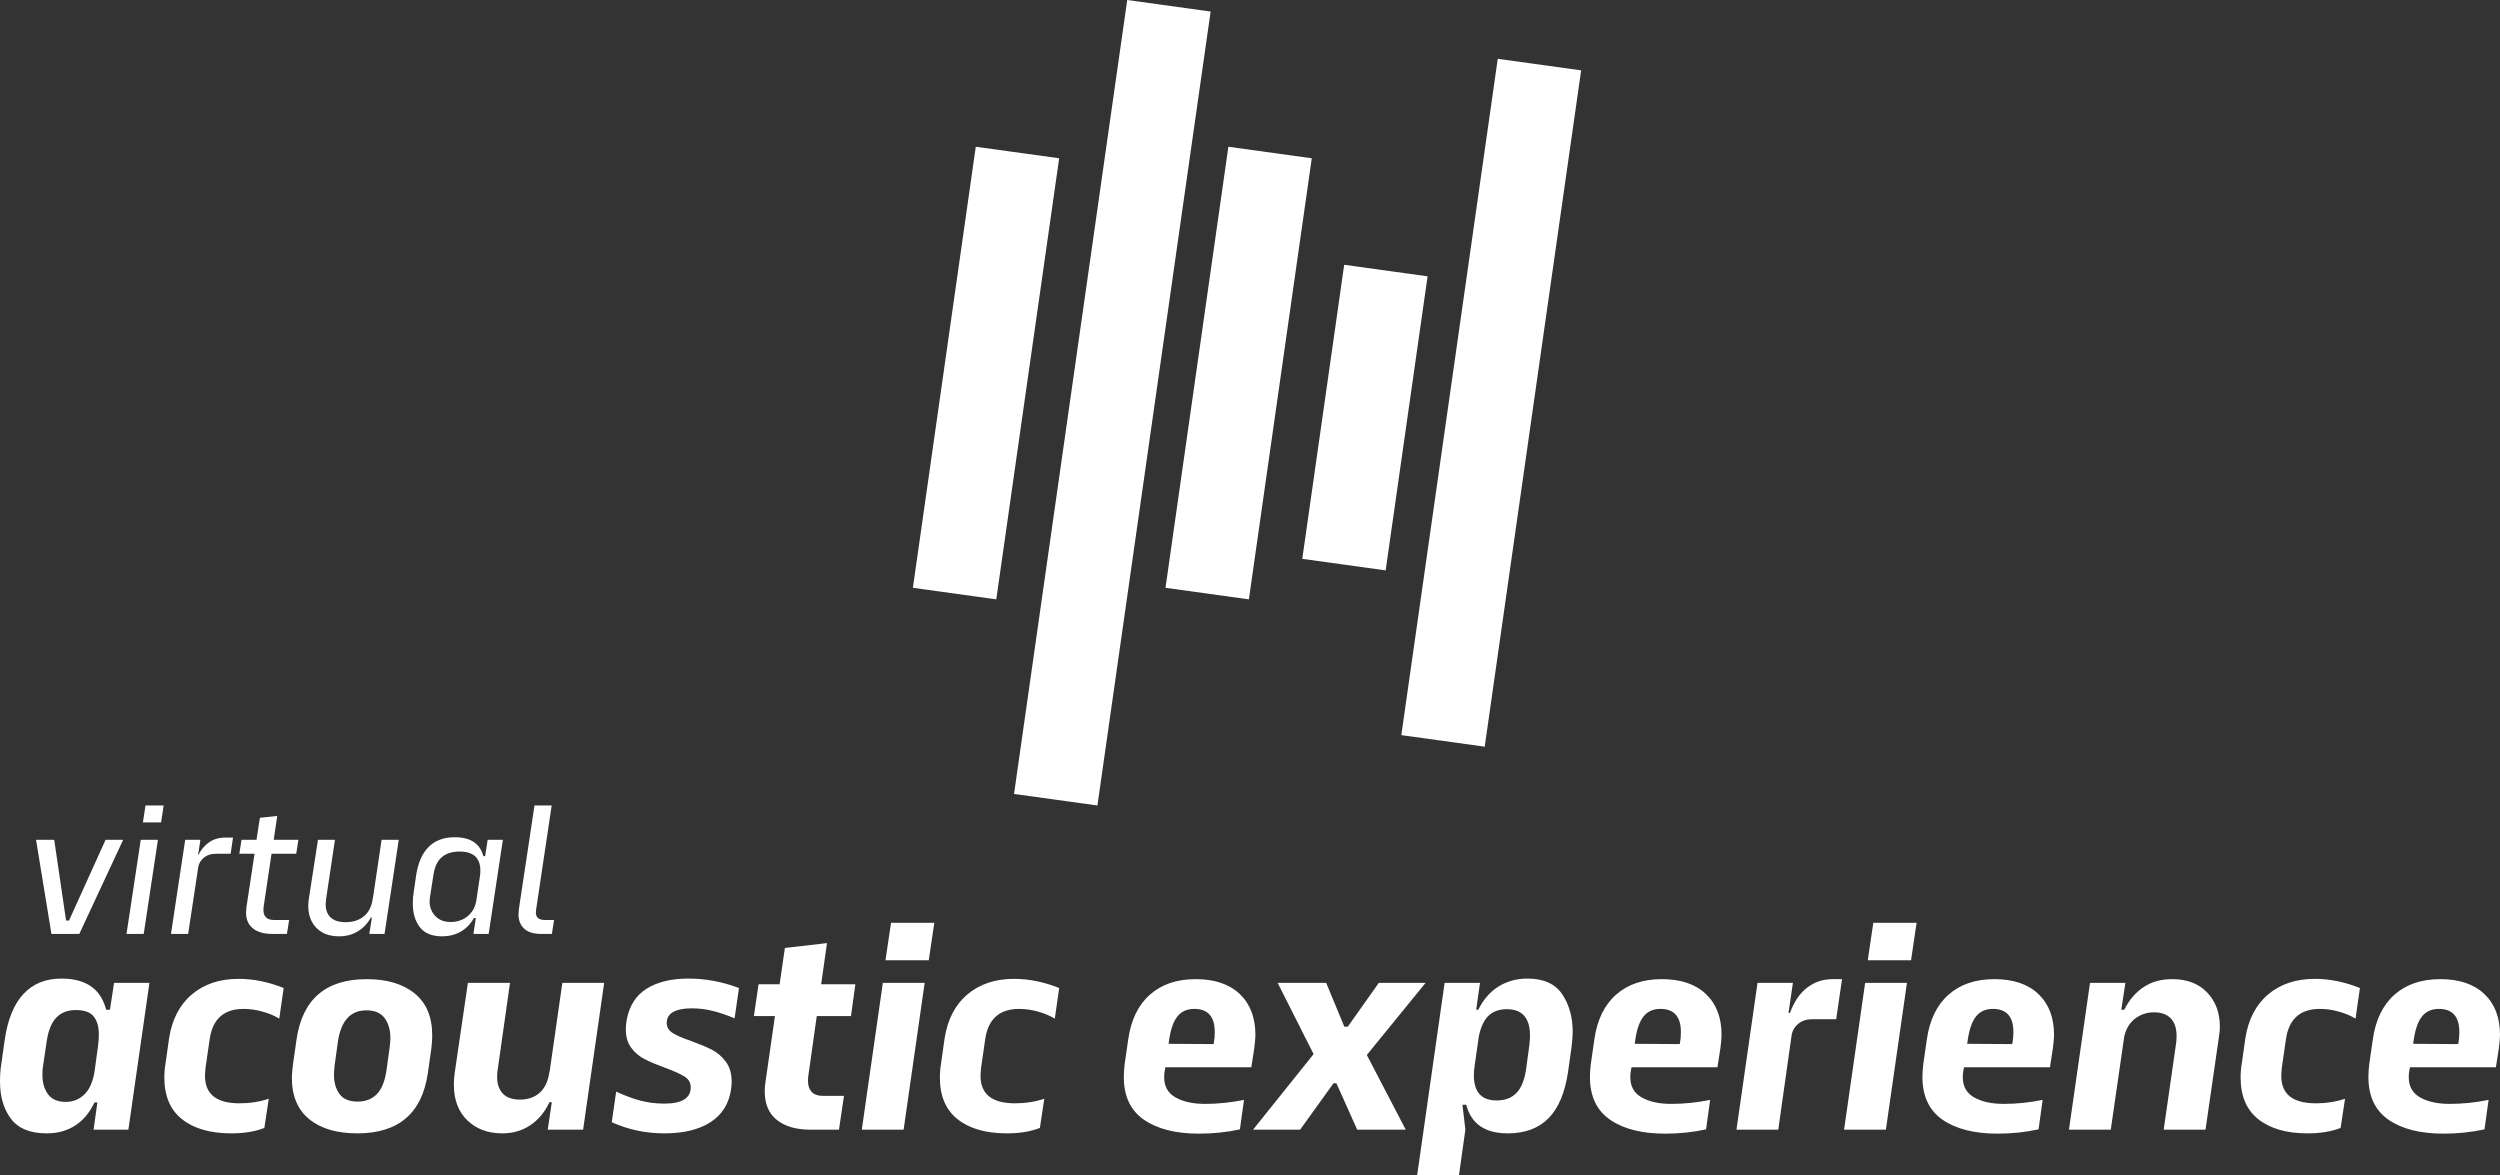 <?xml version="1.0" encoding="UTF-8"?>
<svg width="419px" height="197px" viewBox="0 0 419 197" version="1.1" xmlns="http://www.w3.org/2000/svg" xmlns:xlink="http://www.w3.org/1999/xlink">
    <rect x="0" y="0" width="419" height="197" fill="#333333" stroke="none"/>
    <title>Logo_acoustic-experience</title>
    <g id="UI-Desktop" stroke="none" stroke-width="1" fill="none" fill-rule="evenodd">
        <g id="1366-x-768-START-2" transform="translate(-616, -138)" fill="#FFFFFF" fill-rule="nonzero">
            <g id="INTRO" transform="translate(-267.044, -62.302)">
                <g id="Logo_acoustic-experience" transform="translate(883.044, 200.302)">
                    <g id="Group-2" transform="translate(0, 135)">
                        <path d="M255.987,29.009 C258.699,29.009 260.644,29.88 261.82,31.623 C262.996,33.365 263.584,35.483 263.584,37.976 C263.584,38.584 263.519,39.431 263.388,40.518 L262.8,44.689 C262.277,48.174 261.183,50.755 259.516,52.434 C257.85,54.112 255.579,54.951 252.704,54.951 C248.881,54.951 246.561,53.353 245.744,50.156 L245.107,50.156 L245.597,54.328 L244.519,62 L237.51,62 L242.117,29.728 L248.048,29.728 L247.41,34.236 L247.754,34.236 C248.636,32.478 249.788,31.167 251.209,30.304 C252.63,29.441 254.223,29.009 255.987,29.009 Z M409.541,54.999 C405.653,54.999 402.581,54.224 400.327,52.673 C398.072,51.123 396.945,48.733 396.945,45.505 C396.945,44.801 396.994,44.066 397.092,43.299 L397.68,39.223 C398.137,35.962 399.346,33.461 401.307,31.718 C403.267,29.976 405.832,29.105 409.002,29.105 C412.171,29.105 414.63,29.936 416.378,31.599 C418.126,33.261 419,35.547 419,38.456 C419,38.935 418.935,39.686 418.804,40.709 L418.314,43.874 L403.904,43.874 L403.757,44.737 C403.725,44.929 403.708,45.201 403.708,45.553 C403.708,47.087 404.346,48.214 405.62,48.933 C406.894,49.652 408.544,50.012 410.57,50.012 C412.727,50.012 414.899,49.788 417.089,49.341 L416.402,54.28 C414.213,54.759 411.926,54.999 409.541,54.999 Z M334.798,54.999 C330.91,54.999 327.838,54.224 325.584,52.673 C323.329,51.123 322.202,48.733 322.202,45.505 C322.202,44.801 322.251,44.066 322.349,43.299 L322.937,39.223 C323.395,35.962 324.604,33.461 326.564,31.718 C328.525,29.976 331.09,29.105 334.259,29.105 C337.428,29.105 339.887,29.936 341.635,31.599 C343.383,33.261 344.257,35.547 344.257,38.456 C344.257,38.935 344.192,39.686 344.061,40.709 L343.571,43.874 L329.162,43.874 L329.015,44.737 C328.982,44.929 328.966,45.201 328.966,45.553 C328.966,47.087 329.603,48.214 330.877,48.933 C332.151,49.652 333.802,50.012 335.827,50.012 C337.984,50.012 340.157,49.788 342.346,49.341 L341.66,54.28 C339.471,54.759 337.183,54.999 334.798,54.999 Z M279.072,54.999 C275.184,54.999 272.112,54.224 269.858,52.673 C267.603,51.123 266.476,48.733 266.476,45.505 C266.476,44.801 266.525,44.066 266.623,43.299 L267.211,39.223 C267.669,35.962 268.878,33.461 270.838,31.718 C272.798,29.976 275.363,29.105 278.533,29.105 C281.702,29.105 284.161,29.936 285.909,31.599 C287.657,33.261 288.531,35.547 288.531,38.456 C288.531,38.935 288.466,39.686 288.335,40.709 L287.845,43.874 L273.436,43.874 L273.289,44.737 C273.256,44.929 273.24,45.201 273.24,45.553 C273.24,47.087 273.877,48.214 275.151,48.933 C276.425,49.652 278.075,50.012 280.101,50.012 C282.258,50.012 284.431,49.788 286.62,49.341 L285.934,54.28 C283.744,54.759 281.457,54.999 279.072,54.999 Z M200.408,29.105 C203.578,29.105 206.037,29.936 207.785,31.599 C209.533,33.261 210.407,35.547 210.407,38.456 C210.407,38.935 210.341,39.686 210.211,40.709 L209.721,43.874 L195.311,43.874 L195.164,44.737 C195.131,44.929 195.115,45.201 195.115,45.553 C195.115,47.087 195.752,48.214 197.027,48.933 C198.301,49.652 199.951,50.012 201.977,50.012 C204.133,50.012 206.306,49.788 208.495,49.341 L207.809,54.28 C205.62,54.759 203.333,54.999 200.947,54.999 C197.059,54.999 193.988,54.224 191.733,52.673 C189.479,51.123 188.352,48.733 188.352,45.505 C188.352,44.801 188.401,44.066 188.499,43.299 L189.087,39.223 C189.544,35.962 190.753,33.461 192.714,31.718 C194.674,29.976 197.239,29.105 200.408,29.105 Z M7.842,54.951 C5.065,54.951 3.063,54.136 1.838,52.506 C0.613,50.875 0,48.797 0,46.272 C0,45.217 0.065,44.29 0.196,43.491 L0.784,39.319 C1.274,35.898 2.32,33.325 3.921,31.599 C5.522,29.872 7.646,29.009 10.292,29.009 C14.409,29.009 16.909,30.751 17.791,34.236 L18.428,34.236 L19.115,29.728 L25.045,29.728 L21.516,54.328 L15.684,54.328 L16.321,49.772 L15.831,49.772 C15.014,51.499 13.927,52.793 12.571,53.656 C11.215,54.52 9.639,54.951 7.842,54.951 Z M38.768,54.951 C35.272,54.951 32.527,54.168 30.534,52.601 C28.541,51.035 27.545,48.701 27.545,45.6 C27.545,44.769 27.61,43.986 27.741,43.251 L28.329,39.079 C28.819,35.882 30.093,33.413 32.152,31.67 C34.21,29.928 36.824,29.057 39.993,29.057 C42.477,29.057 44.993,29.569 47.541,30.592 L46.806,35.722 C46.022,35.243 45.091,34.851 44.012,34.548 C42.934,34.244 41.872,34.092 40.827,34.092 C37.527,34.092 35.631,35.786 35.141,39.175 L34.455,43.922 C34.39,44.562 34.357,45.025 34.357,45.313 C34.357,48.382 36.285,49.916 40.14,49.916 C41.905,49.916 43.539,49.66 45.042,49.149 L44.306,54.04 C42.771,54.647 40.925,54.951 38.768,54.951 Z M111.354,54.951 C108.218,54.951 105.277,54.328 102.532,53.081 L103.267,47.95 C104.705,48.621 106.053,49.125 107.311,49.461 C108.569,49.796 109.917,49.964 111.354,49.964 C114.295,49.964 115.765,49.053 115.765,47.231 C115.765,46.464 115.422,45.864 114.736,45.433 C114.05,45.001 112.972,44.514 111.501,43.97 C110.096,43.459 108.953,42.979 108.071,42.532 C107.188,42.084 106.437,41.453 105.816,40.637 C105.195,39.822 104.885,38.775 104.885,37.497 C104.885,37.049 104.934,36.538 105.032,35.962 C105.457,33.597 106.568,31.846 108.365,30.711 C110.162,29.577 112.498,29.009 115.373,29.009 C118.249,29.009 121.075,29.537 123.852,30.592 L123.117,35.674 C121.745,35.099 120.495,34.675 119.368,34.404 C118.24,34.132 117.089,33.996 115.912,33.996 C114.605,33.996 113.584,34.196 112.849,34.596 C112.114,34.995 111.746,35.611 111.746,36.442 C111.746,37.145 112.073,37.704 112.727,38.12 C113.38,38.536 114.409,38.983 115.814,39.463 C117.219,39.974 118.379,40.462 119.294,40.925 C120.209,41.389 120.993,42.06 121.647,42.939 C122.3,43.818 122.627,44.945 122.627,46.32 C122.627,46.575 122.594,46.991 122.529,47.566 C122.17,49.996 121.018,51.834 119.074,53.081 C117.13,54.328 114.556,54.951 111.354,54.951 Z M386.75,54.951 C383.254,54.951 380.51,54.168 378.516,52.601 C376.523,51.035 375.527,48.701 375.527,45.6 C375.527,44.769 375.592,43.986 375.723,43.251 L376.311,39.079 C376.801,35.882 378.075,33.413 380.134,31.67 C382.192,29.928 384.806,29.057 387.976,29.057 C390.459,29.057 392.975,29.569 395.523,30.592 L394.788,35.722 C394.004,35.243 393.073,34.851 391.995,34.548 C390.916,34.244 389.854,34.092 388.809,34.092 C385.509,34.092 383.614,35.786 383.124,39.175 L382.437,43.922 C382.372,44.562 382.339,45.025 382.339,45.313 C382.339,48.382 384.267,49.916 388.123,49.916 C389.887,49.916 391.521,49.66 393.024,49.149 L392.289,54.04 C390.753,54.647 388.907,54.951 386.75,54.951 Z M59.892,54.951 C56.461,54.951 53.774,54.16 51.83,52.577 C49.886,50.995 48.914,48.669 48.914,45.6 C48.914,45.185 48.979,44.434 49.11,43.347 L49.698,39.223 C50.678,32.478 54.599,29.105 61.461,29.105 C64.859,29.105 67.538,29.904 69.498,31.503 C71.459,33.101 72.439,35.435 72.439,38.504 C72.439,39.239 72.39,39.99 72.292,40.757 L71.704,44.881 C70.724,51.594 66.786,54.951 59.892,54.951 Z M84.202,54.951 C81.784,54.951 79.824,54.224 78.321,52.769 C76.817,51.315 76.066,49.309 76.066,46.751 C76.066,46.112 76.115,45.457 76.213,44.785 L78.419,29.728 L85.476,29.728 L83.369,44.593 C83.336,44.817 83.32,45.137 83.32,45.553 C83.32,46.703 83.638,47.614 84.275,48.286 C84.913,48.957 85.868,49.293 87.143,49.293 C88.482,49.293 89.577,48.917 90.426,48.166 C91.276,47.415 91.815,46.32 92.044,44.881 L92.142,44.45 L94.249,29.728 L101.258,29.728 L97.729,54.328 L91.799,54.328 L92.485,49.724 L92.093,49.724 C91.309,51.387 90.238,52.673 88.883,53.584 C87.527,54.496 85.966,54.951 84.202,54.951 Z M168.747,54.951 C165.251,54.951 162.506,54.168 160.513,52.601 C158.52,51.035 157.523,48.701 157.523,45.6 C157.523,44.769 157.589,43.986 157.719,43.251 L158.307,39.079 C158.798,35.882 160.072,33.413 162.13,31.67 C164.189,29.928 166.803,29.057 169.972,29.057 C172.455,29.057 174.971,29.569 177.52,30.592 L176.785,35.722 C176.001,35.243 175.069,34.851 173.991,34.548 C172.913,34.244 171.851,34.092 170.805,34.092 C167.505,34.092 165.61,35.786 165.12,39.175 L164.434,43.922 C164.369,44.562 164.336,45.025 164.336,45.313 C164.336,48.382 166.264,49.916 170.119,49.916 C171.884,49.916 173.517,49.66 175.02,49.149 L174.285,54.04 C172.749,54.647 170.903,54.951 168.747,54.951 Z M294.56,29.728 L300.49,29.728 L299.755,34.763 L300,34.763 C300.686,32.877 301.65,31.463 302.892,30.52 C304.133,29.577 305.538,29.105 307.107,29.105 L308.724,29.105 L307.744,35.818 L303.774,35.818 C302.826,35.818 302.05,36.058 301.446,36.538 C300.841,37.017 300.457,37.624 300.294,38.36 L298.039,54.328 L291.031,54.328 L294.56,29.728 Z M147.966,29.728 L154.975,29.728 L151.446,54.328 L144.437,54.328 L147.966,29.728 Z M135.762,54.328 C133.442,54.328 131.596,53.792 130.224,52.721 C128.851,51.65 128.165,50.028 128.165,47.854 C128.165,47.343 128.214,46.799 128.312,46.224 L129.881,35.291 L126.352,35.291 L127.136,29.968 L130.665,29.968 L131.547,23.878 L138.605,23.063 L137.625,29.968 L143.359,29.968 L142.624,35.291 L136.889,35.291 L135.468,45.361 C135.435,45.553 135.419,45.824 135.419,46.176 C135.419,46.943 135.623,47.551 136.032,47.998 C136.44,48.446 137.069,48.669 137.919,48.669 L141.447,48.669 L140.614,54.328 L135.762,54.328 Z M222.268,29.728 L225.306,37.065 L225.894,37.065 L231.09,29.728 L238.931,29.728 L229.08,41.812 L235.599,54.328 L227.463,54.328 L223.983,46.56 L223.493,46.56 L217.905,54.328 L210.015,54.328 L220.16,41.668 L214.132,29.728 L222.268,29.728 Z M364.744,39.654 C364.777,39.399 364.793,39.047 364.793,38.6 C364.793,37.353 364.475,36.386 363.837,35.698 C363.2,35.011 362.261,34.667 361.019,34.667 C359.81,34.667 358.748,35.019 357.834,35.722 C356.919,36.426 356.314,37.433 356.02,38.743 L353.766,54.328 L346.757,54.328 L350.286,29.728 L356.216,29.728 L355.53,34.236 L356.02,34.236 C356.837,32.606 357.915,31.343 359.255,30.448 C360.595,29.553 362.196,29.105 364.058,29.105 C366.541,29.105 368.494,29.848 369.915,31.335 C371.336,32.821 372.047,34.731 372.047,37.065 C372.047,37.609 371.998,38.168 371.9,38.743 L369.645,54.328 L362.637,54.328 L364.744,39.654 Z M312.596,29.728 L319.605,29.728 L316.076,54.328 L309.067,54.328 L312.596,29.728 Z M11.028,49.676 C12.269,49.676 13.323,49.245 14.189,48.382 C15.055,47.519 15.618,46.176 15.88,44.354 L16.419,40.374 C16.517,39.702 16.566,39.047 16.566,38.408 C16.566,37.097 16.28,36.082 15.708,35.363 C15.136,34.643 14.132,34.284 12.694,34.284 C11.322,34.284 10.227,34.715 9.41,35.579 C8.593,36.442 8.054,37.832 7.793,39.75 L7.205,43.73 C7.139,44.05 7.107,44.53 7.107,45.169 C7.107,46.448 7.417,47.519 8.038,48.382 C8.659,49.245 9.655,49.676 11.028,49.676 Z M59.941,49.628 C61.281,49.628 62.359,49.205 63.176,48.358 C63.993,47.511 64.532,46.144 64.793,44.258 L65.332,40.326 C65.398,39.75 65.43,39.303 65.43,38.983 C65.43,37.64 65.112,36.53 64.475,35.65 C63.838,34.771 62.817,34.332 61.412,34.332 C58.7,34.332 57.098,36.138 56.608,39.75 L56.069,43.682 C56.004,44.322 55.971,44.801 55.971,45.121 C55.971,46.432 56.282,47.511 56.902,48.358 C57.523,49.205 58.536,49.628 59.941,49.628 Z M252.557,34.14 C251.282,34.14 250.261,34.5 249.493,35.219 C248.726,35.938 248.178,37.097 247.852,38.695 L247.165,43.491 C247.067,44.066 247.018,44.641 247.018,45.217 C247.018,48.03 248.293,49.437 250.841,49.437 C252.246,49.437 253.357,49.013 254.174,48.166 C254.991,47.319 255.53,45.952 255.791,44.066 L256.331,40.086 C256.396,39.447 256.429,38.951 256.429,38.6 C256.429,35.626 255.138,34.14 252.557,34.14 Z M337.249,39.99 L337.298,39.75 C337.396,39.175 337.445,38.584 337.445,37.976 C337.445,35.387 336.301,34.092 334.014,34.092 C332.805,34.092 331.866,34.508 331.196,35.339 C330.526,36.17 330.06,37.481 329.799,39.271 L329.701,39.942 L337.249,39.99 Z M281.523,39.99 L281.572,39.75 C281.67,39.175 281.719,38.584 281.719,37.976 C281.719,35.387 280.575,34.092 278.288,34.092 C277.079,34.092 276.139,34.508 275.47,35.339 C274.8,36.17 274.334,37.481 274.073,39.271 L273.975,39.942 L281.523,39.99 Z M411.991,39.99 L412.04,39.75 C412.138,39.175 412.187,38.584 412.187,37.976 C412.187,35.387 411.044,34.092 408.757,34.092 C407.548,34.092 406.608,34.508 405.938,35.339 C405.269,36.17 404.803,37.481 404.542,39.271 L404.444,39.942 L411.991,39.99 Z M200.163,34.092 C198.954,34.092 198.015,34.508 197.345,35.339 C196.675,36.17 196.21,37.481 195.948,39.271 L195.85,39.942 L203.398,39.99 L203.447,39.75 C203.545,39.175 203.594,38.584 203.594,37.976 C203.594,35.387 202.451,34.092 200.163,34.092 Z M313.968,19.659 L321.222,19.659 L320.291,25.94 L313.037,25.94 L313.968,19.659 Z M149.338,19.659 L156.592,19.659 L155.661,25.94 L148.407,25.94 L149.338,19.659 Z" id="Shape"></path>
                        <path d="M56.834,21.927 C55.222,21.927 53.958,21.46 53.042,20.528 C52.126,19.595 51.668,18.359 51.668,16.822 C51.668,16.453 51.701,16.053 51.767,15.622 L53.291,5.751 L56.138,5.751 L54.648,15.715 L54.582,16.545 C54.582,17.509 54.863,18.252 55.426,18.775 C55.989,19.297 56.823,19.559 57.926,19.559 C59.14,19.559 60.145,19.241 60.939,18.606 C61.734,17.97 62.231,17.058 62.429,15.869 L62.562,15.13 L63.953,5.751 L66.833,5.751 L64.449,21.527 L61.9,21.527 L62.33,18.79 L62.165,18.79 C61.591,19.795 60.851,20.569 59.946,21.112 C59.041,21.655 58.003,21.927 56.834,21.927 Z M74.085,21.927 C72.385,21.927 71.143,21.414 70.36,20.389 C69.576,19.364 69.184,18.042 69.184,16.422 C69.184,15.766 69.228,15.182 69.317,14.669 L69.714,11.901 C70.023,9.708 70.724,8.062 71.817,6.966 C72.909,5.869 74.372,5.32 76.204,5.32 C78.853,5.32 80.453,6.376 81.005,8.488 L81.303,8.488 L81.734,5.751 L84.283,5.751 L81.899,21.527 L79.35,21.527 L79.747,18.852 L79.449,18.852 C78.853,19.877 78.103,20.645 77.197,21.158 C76.292,21.671 75.255,21.927 74.085,21.927 Z M31.039,5.751 L33.589,5.751 L33.192,8.334 L33.225,8.334 C33.666,7.432 34.268,6.714 35.029,6.181 C35.791,5.648 36.679,5.382 37.695,5.382 L39.052,5.382 L38.655,8.088 L36.205,8.088 C35.366,8.088 34.682,8.314 34.152,8.765 C33.622,9.216 33.313,9.738 33.225,10.333 L31.536,21.527 L28.655,21.527 L31.039,5.751 Z M6.04,5.751 L9.086,5.751 L11.073,19.282 L11.569,19.282 L17.695,5.751 L20.642,5.751 L13.291,21.527 L8.622,21.527 L6.04,5.751 Z M90.74,21.527 C89.438,21.527 88.472,21.23 87.843,20.635 C87.214,20.041 86.899,19.241 86.899,18.236 C86.899,18.052 86.921,17.755 86.966,17.345 L89.581,0 L92.462,0 L89.846,17.498 C89.824,17.601 89.813,17.755 89.813,17.96 C89.813,18.78 90.321,19.19 91.336,19.19 L92.859,19.19 L92.495,21.527 L90.74,21.527 Z M23.589,5.751 L26.47,5.751 L24.086,21.527 L21.205,21.527 L23.589,5.751 Z M45.642,21.527 C44.251,21.527 43.169,21.22 42.397,20.604 C41.624,19.989 41.238,19.098 41.238,17.929 C41.238,17.744 41.26,17.447 41.304,17.037 L42.662,8.088 L40.112,8.088 L40.476,5.751 L42.993,5.751 L43.556,2.06 L46.469,1.753 L45.873,5.751 L50.012,5.751 L49.648,8.088 L45.509,8.088 L44.185,16.976 C44.163,17.099 44.152,17.273 44.152,17.498 C44.152,18.626 44.748,19.19 45.94,19.19 L48.456,19.19 L48.092,21.527 L45.642,21.527 Z M75.542,19.528 C76.624,19.528 77.567,19.205 78.373,18.559 C79.179,17.914 79.67,17.006 79.846,15.838 L80.409,12.055 C80.476,11.645 80.509,11.266 80.509,10.917 C80.509,8.785 79.35,7.719 77.032,7.719 C75.774,7.719 74.78,8.032 74.052,8.657 C73.323,9.282 72.86,10.241 72.661,11.532 L72.065,15.346 C72.021,15.633 71.999,15.858 71.999,16.022 C71.999,17.006 72.313,17.837 72.943,18.513 C73.572,19.19 74.438,19.528 75.542,19.528 Z M24.384,0 L27.43,0 L27,2.829 L23.953,2.829 L24.384,0 Z" id="Shape"></path>
                    </g>
                    <g id="Group" transform="translate(153, 0)">
                        <polygon id="Path" points="30.928 135 16.952 133.064 35.924 0 49.901 1.936"></polygon>
                        <polygon id="Path" points="95.839 125.142 81.862 123.209 98.024 9.858 112 11.791"></polygon>
                        <polygon id="Path" points="56.313 100.452 42.337 98.516 52.876 24.595 66.853 26.527"></polygon>
                        <polygon id="Path" points="13.976 100.452 0 98.516 10.54 24.595 24.516 26.527"></polygon>
                        <polygon id="Path" points="79.235 95.598 65.262 93.662 72.287 44.378 86.264 46.314"></polygon>
                    </g>
                </g>
            </g>
        </g>
    </g>
</svg>